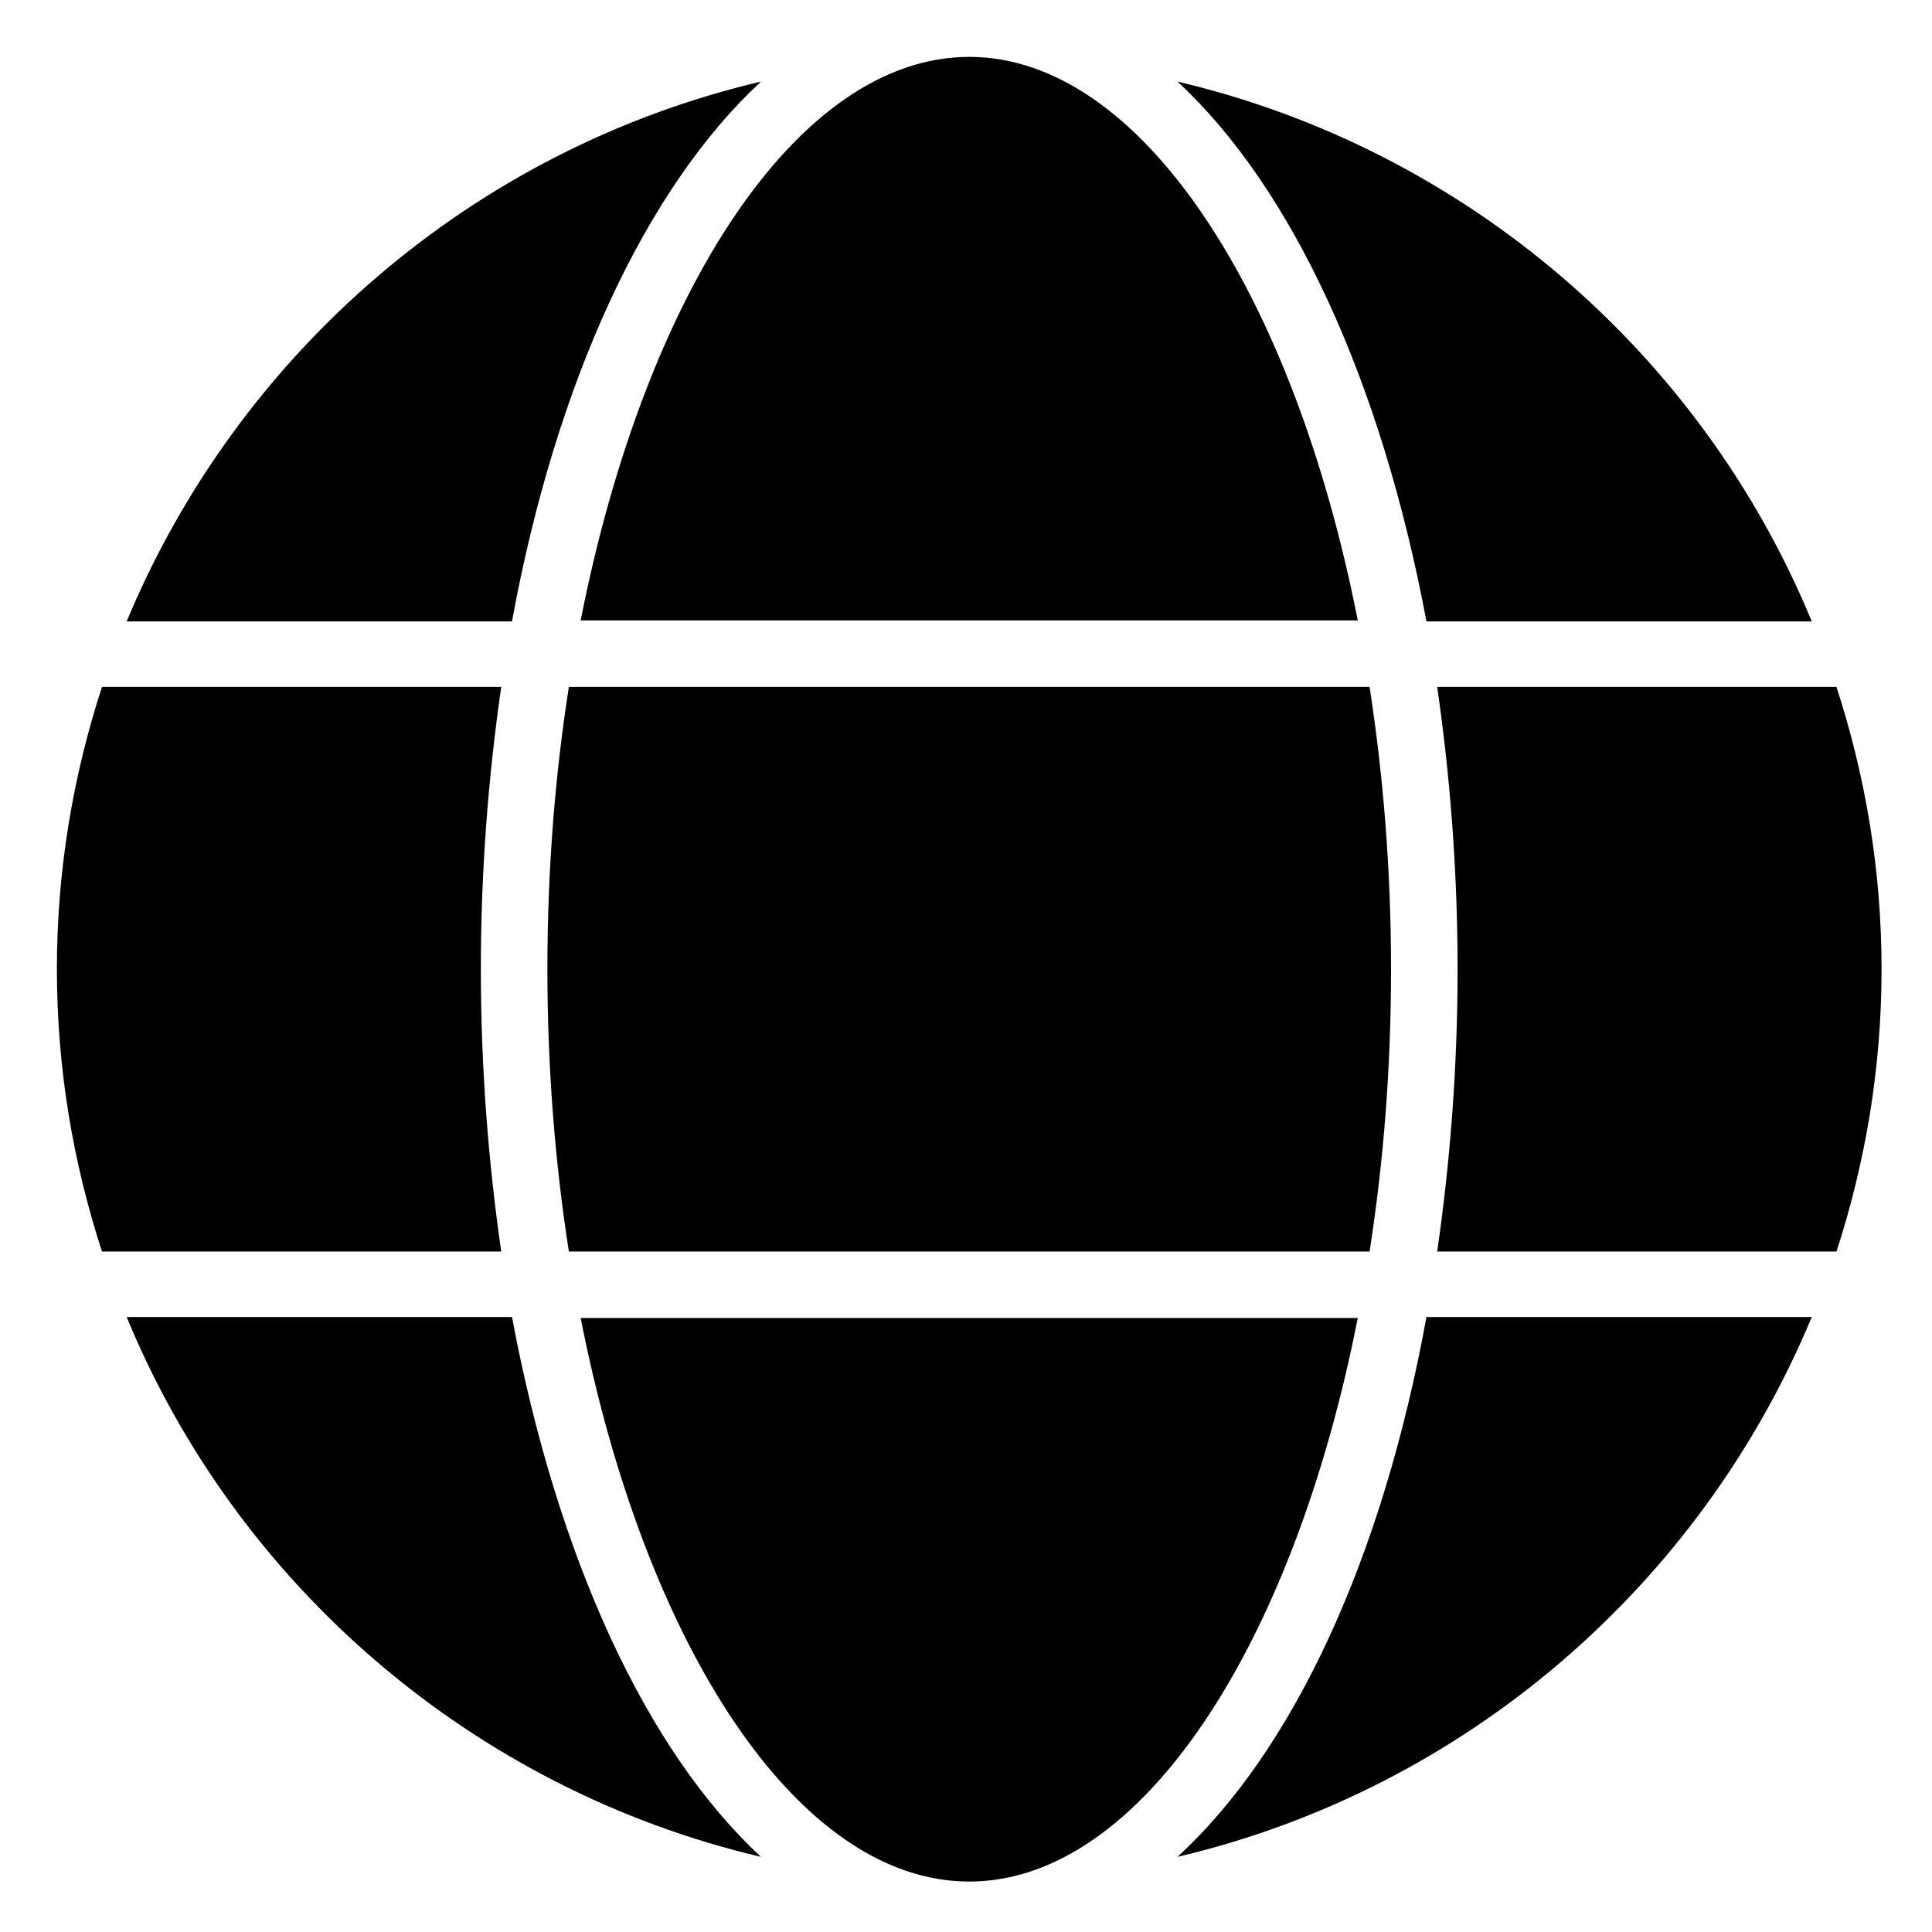 <?xml version="1.0" encoding="utf-8"?>
<!-- Generator: Adobe Illustrator 26.5.0, SVG Export Plug-In . SVG Version: 6.00 Build 0)  -->
<svg version="1.1" id="Ebene_1" xmlns="http://www.w3.org/2000/svg" xmlns:xlink="http://www.w3.org/1999/xlink" x="0px" y="0px"
	 viewBox="0 0 180 180" style="enable-background:new 0 0 180 180;" xml:space="preserve">
<g>
	<path d="M127.6,64H53c-1.3,8.3-2,17.1-2,26.3c0,9.1,0.7,18,2,26.3h74.6c1.3-8.3,2-17.1,2-26.3C129.6,81.2,128.9,72.4,127.6,64z"/>
	<path d="M90.3,5.3c-16,0-30.2,22-36.2,52.5h72.4C120.5,27.3,106.3,5.3,90.3,5.3z"/>
	<path d="M70.9,7.6c-26.8,6.3-48.7,25.3-59.1,50.3h35.9C51.8,35.5,60.2,17.5,70.9,7.6z"/>
	<path d="M171.1,64h-37.2c1.2,8.3,1.9,17.1,1.9,26.3c0,9.2-0.7,18-1.9,26.3h37.2c2.7-8.3,4.2-17.1,4.2-26.3
		C175.3,81.1,173.8,72.3,171.1,64z"/>
	<path d="M109.7,7.6c10.7,9.9,19,27.9,23.2,50.3h35.9C158.5,32.9,136.5,13.9,109.7,7.6z"/>
	<path d="M90.3,175.3c16,0,30.2-22,36.2-52.5H54.1C60.1,153.3,74.3,175.3,90.3,175.3z"/>
	<path d="M70.9,173c-10.7-9.9-19-27.9-23.2-50.3H11.8C22.1,147.7,44.1,166.7,70.9,173z"/>
	<path d="M109.7,173c26.8-6.3,48.7-25.3,59.1-50.3h-35.9C128.8,145.2,120.5,163.1,109.7,173z"/>
	<path d="M46.7,64H9.5c-2.7,8.3-4.2,17.1-4.2,26.3c0,9.2,1.5,18,4.2,26.3h37.2c-1.2-8.3-1.9-17.1-1.9-26.3
		C44.8,81.1,45.5,72.3,46.7,64z"/>
</g>
</svg>

